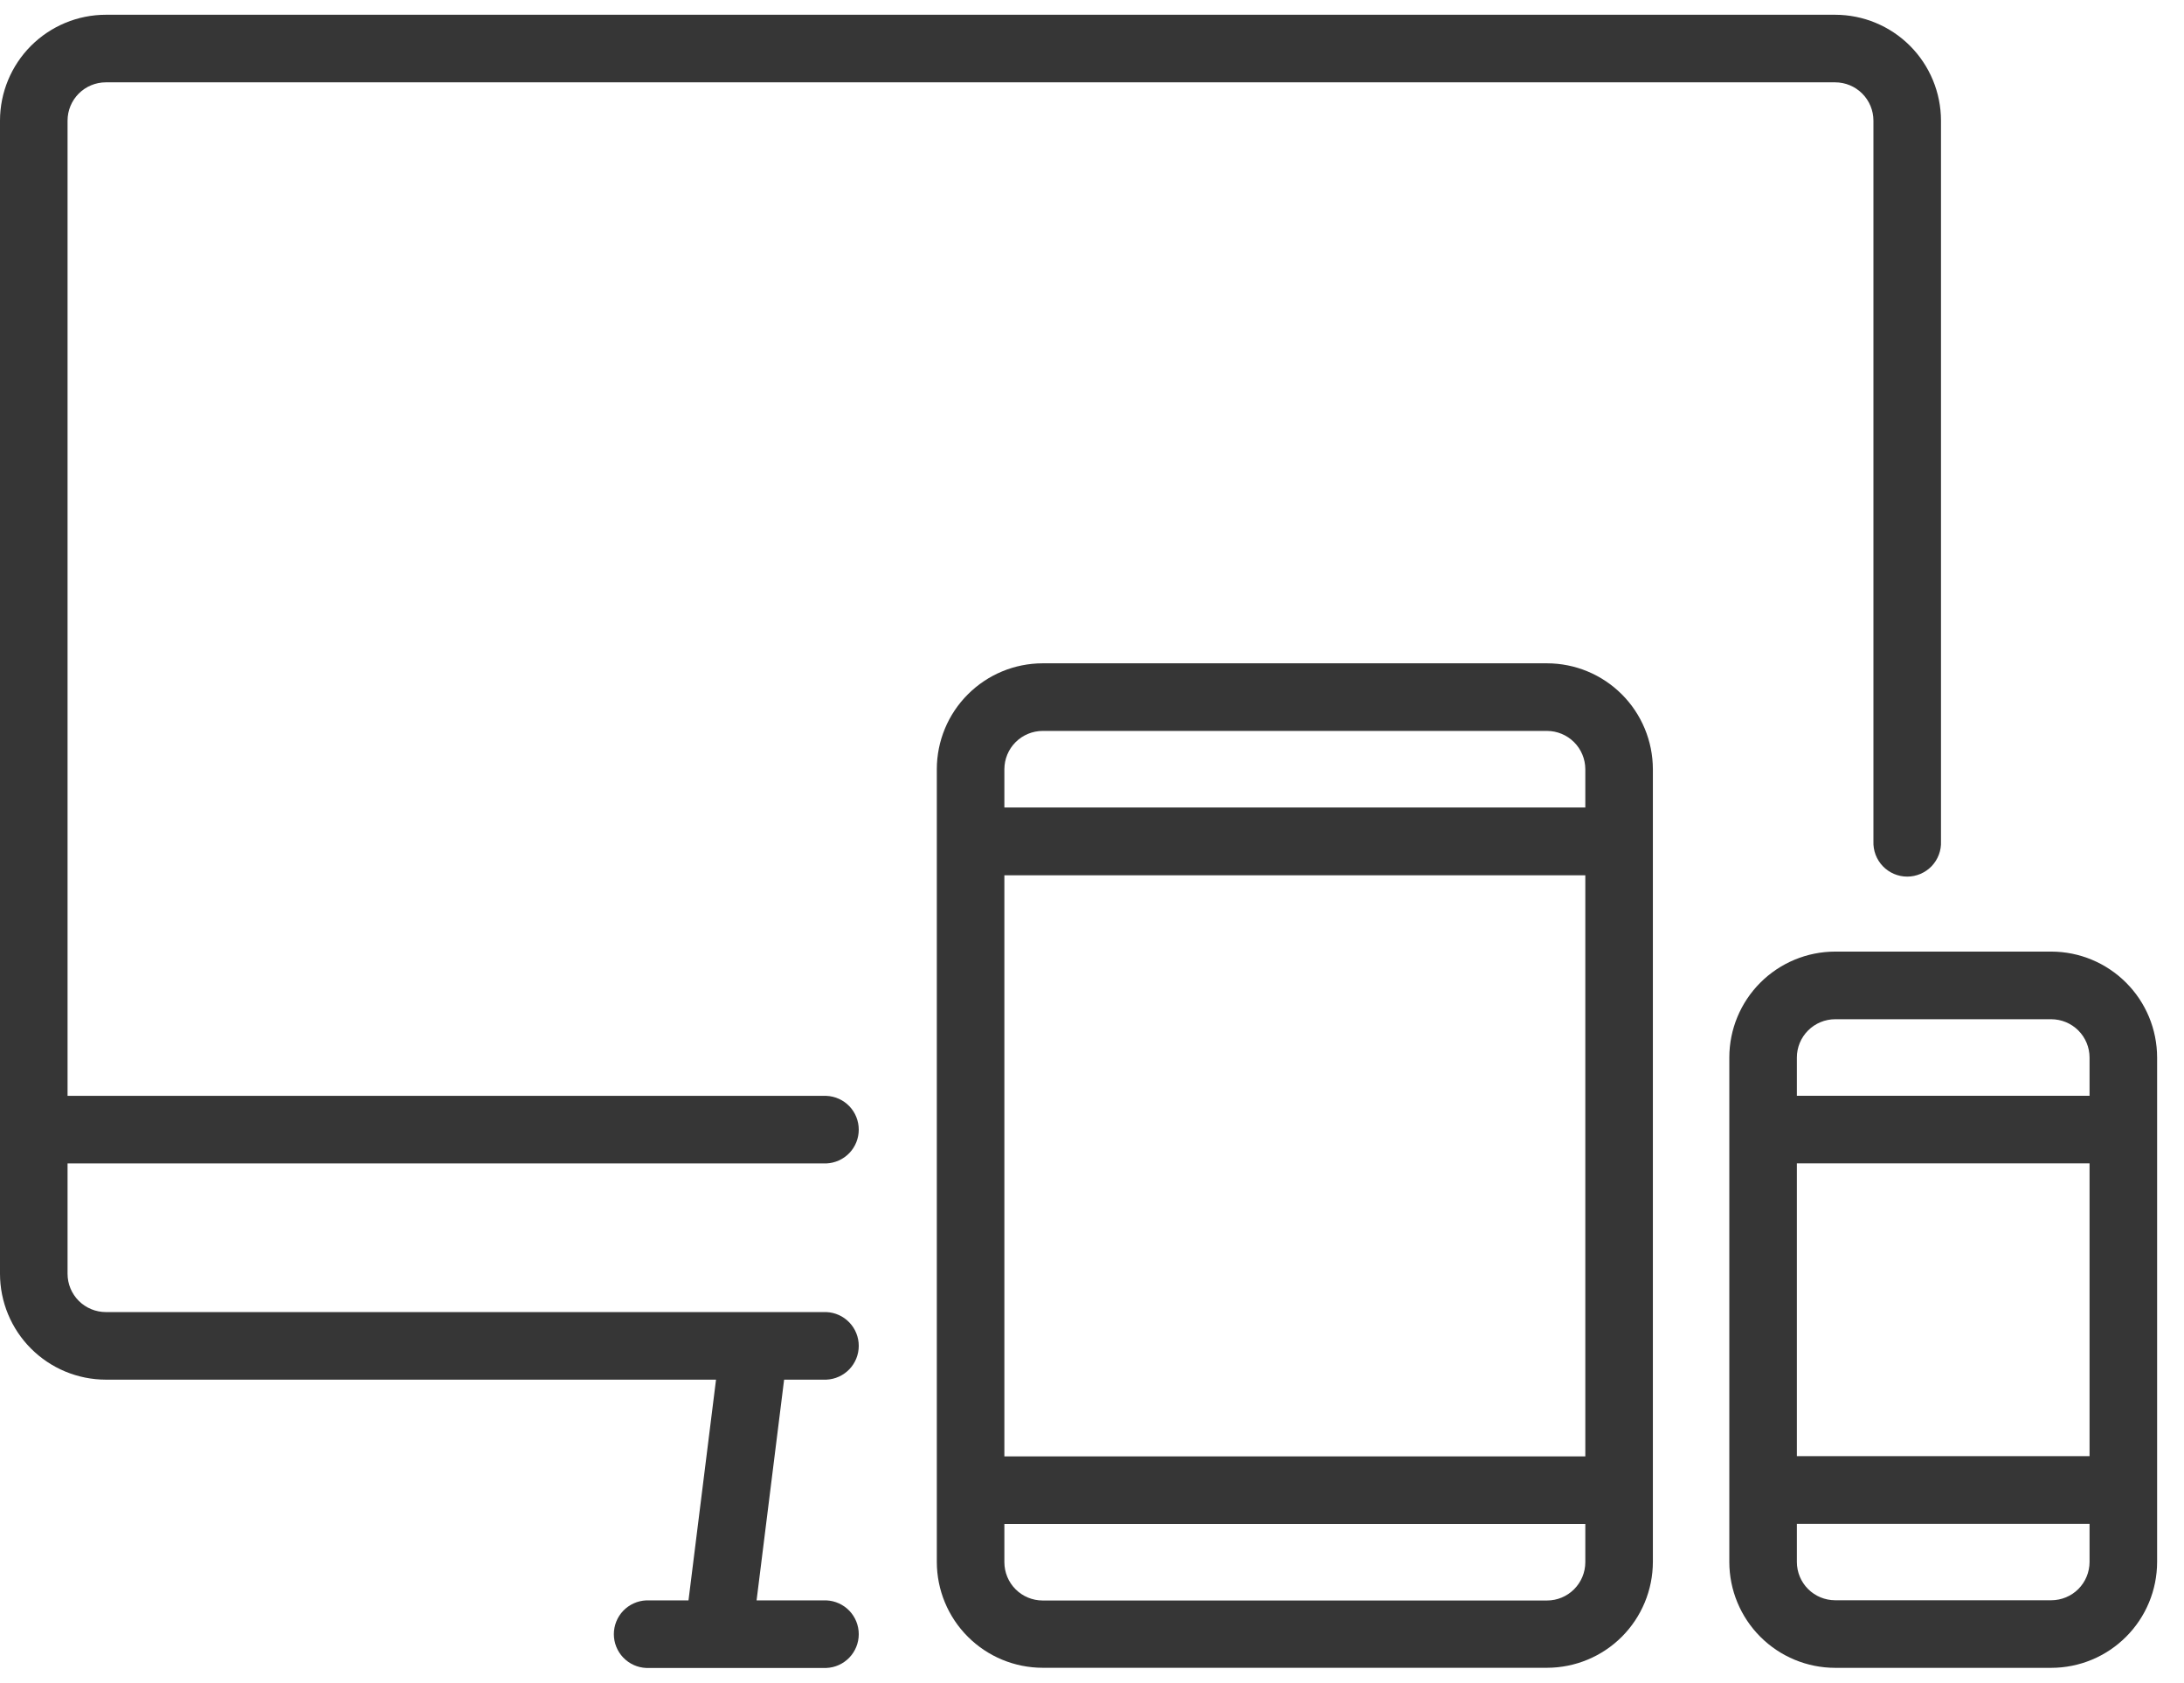 <svg width="74" height="57" viewBox="0 0 74 57" fill="none" xmlns="http://www.w3.org/2000/svg">
<path d="M62.181 0.5H3.585C2.635 0.501 1.724 0.879 1.051 1.551C0.379 2.224 0.001 3.135 0 4.085L0 43.148C0.001 44.099 0.379 45.01 1.051 45.682C1.724 46.355 2.635 46.733 3.585 46.734H24.261L23.328 54.211H21.896C21.601 54.224 21.322 54.35 21.117 54.563C20.913 54.776 20.799 55.06 20.799 55.356C20.799 55.651 20.913 55.935 21.117 56.148C21.322 56.362 21.601 56.488 21.896 56.5H28C28.295 56.488 28.574 56.362 28.779 56.148C28.983 55.935 29.097 55.651 29.097 55.356C29.097 55.06 28.983 54.776 28.779 54.563C28.574 54.35 28.295 54.224 28 54.211H25.635L26.568 46.734H28C28.295 46.721 28.574 46.595 28.779 46.382C28.983 46.169 29.097 45.885 29.097 45.589C29.097 45.294 28.983 45.01 28.779 44.797C28.574 44.583 28.295 44.457 28 44.445H3.585C3.242 44.444 2.912 44.308 2.669 44.065C2.426 43.822 2.289 43.492 2.289 43.148V39.41H28C28.295 39.397 28.574 39.271 28.779 39.058C28.983 38.845 29.097 38.561 29.097 38.265C29.097 37.97 28.983 37.686 28.779 37.472C28.574 37.259 28.295 37.133 28 37.121H2.289V4.085C2.289 3.742 2.426 3.412 2.669 3.169C2.912 2.926 3.242 2.789 3.585 2.789H62.181C62.525 2.789 62.854 2.926 63.097 3.169C63.34 3.412 63.477 3.742 63.477 4.085V28.5C63.471 28.654 63.496 28.808 63.55 28.953C63.605 29.097 63.688 29.229 63.795 29.341C63.902 29.452 64.03 29.541 64.172 29.602C64.314 29.662 64.467 29.694 64.622 29.694C64.776 29.694 64.929 29.662 65.071 29.602C65.213 29.541 65.342 29.452 65.449 29.341C65.555 29.229 65.639 29.097 65.693 28.953C65.748 28.808 65.773 28.654 65.766 28.5V4.085C65.765 3.135 65.387 2.224 64.715 1.551C64.043 0.879 63.131 0.501 62.181 0.5Z" fill="#363636"/>
<path d="M52.418 22.469H35.328C34.377 22.47 33.466 22.848 32.794 23.52C32.121 24.192 31.743 25.104 31.742 26.054V52.909C31.743 53.859 32.121 54.771 32.794 55.443C33.466 56.115 34.377 56.493 35.328 56.494H52.418C53.369 56.493 54.28 56.115 54.952 55.443C55.624 54.771 56.002 53.859 56.004 52.909V26.054C56.002 25.104 55.624 24.192 54.952 23.52C54.28 22.848 53.369 22.47 52.418 22.469ZM53.715 52.919C53.714 53.263 53.577 53.592 53.334 53.835C53.091 54.078 52.762 54.215 52.418 54.215H35.328C34.984 54.215 34.654 54.078 34.411 53.835C34.168 53.592 34.032 53.263 34.031 52.919V51.622H53.715V52.919ZM53.715 49.333H34.031V29.65H53.715V49.333ZM53.715 27.353H34.031V26.056C34.032 25.712 34.168 25.383 34.411 25.14C34.654 24.897 34.984 24.76 35.328 24.759H52.418C52.762 24.76 53.091 24.897 53.334 25.14C53.577 25.383 53.714 25.712 53.715 26.056V27.353Z" fill="#363636"/>
<path d="M69.503 32.234H62.179C61.229 32.235 60.317 32.614 59.645 33.286C58.973 33.958 58.595 34.869 58.594 35.82V52.91C58.595 53.861 58.973 54.772 59.645 55.444C60.317 56.117 61.229 56.495 62.179 56.496H69.503C70.454 56.495 71.365 56.117 72.037 55.444C72.71 54.772 73.088 53.861 73.089 52.91V35.82C73.088 34.869 72.71 33.958 72.037 33.286C71.365 32.614 70.454 32.235 69.503 32.234ZM70.8 52.91C70.799 53.254 70.663 53.584 70.42 53.827C70.177 54.07 69.847 54.206 69.503 54.207H62.179C61.836 54.206 61.506 54.07 61.263 53.827C61.02 53.584 60.883 53.254 60.883 52.91V51.618H70.8V52.914V52.91ZM70.8 49.325H60.883V39.407H70.8V49.325ZM70.8 37.118H60.883V35.822C60.883 35.478 61.02 35.149 61.263 34.906C61.506 34.663 61.836 34.526 62.179 34.525H69.503C69.847 34.526 70.177 34.663 70.42 34.906C70.663 35.149 70.799 35.478 70.8 35.822V37.118Z" fill="#363636"/>
</svg>
